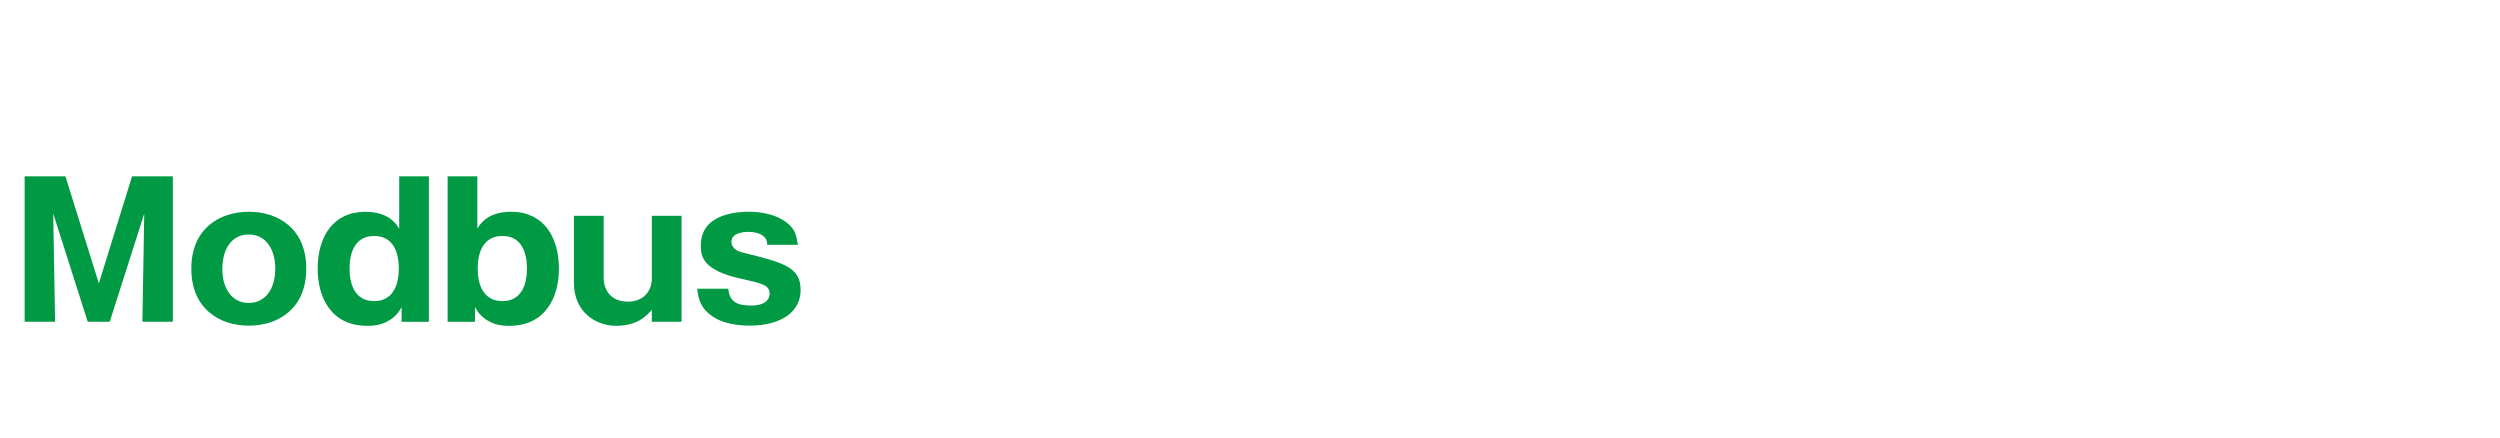 <?xml version="1.0" encoding="UTF-8"?><svg id="_レイヤー_2" xmlns="http://www.w3.org/2000/svg" width="200" height="35" viewBox="0 0 200 35"><defs><style>.cls-1{fill:#094;stroke-width:0px;}</style></defs><polygon class="cls-1" points="10.564 14.108 7.909 22.672 5.234 14.108 1.972 14.108 1.972 25.741 4.407 25.741 4.259 17.091 7.019 25.741 8.778 25.741 11.54 17.091 11.391 25.741 13.826 25.741 13.826 14.108 10.564 14.108"/><path class="cls-1" d="M19.895,18.76c-1.313,0-2.108,1.075-2.108,2.788,0,1.36.649,2.686,2.108,2.686,1.391,0,2.127-1.192,2.127-2.745,0-1.535-.736-2.729-2.127-2.729M15.306,21.489c0-3.202,2.26-4.548,4.606-4.548,2.332,0,4.59,1.346,4.59,4.548,0,3.218-2.258,4.563-4.59,4.563-2.347,0-4.606-1.345-4.606-4.563"/><path class="cls-1" d="M27.965,21.489c0,1.256.425,2.599,1.964,2.599,1.52,0,1.975-1.299,1.975-2.599,0-1.328-.455-2.612-1.975-2.612s-1.964,1.315-1.964,2.612M31.937,14.108h2.374v11.634h-2.182v-1.166c-.207.355-.488.841-1.315,1.225-.281.132-.694.266-1.433.266-2.938,0-3.968-2.334-3.968-4.578,0-2.554,1.252-4.546,3.804-4.546,1.878,0,2.481.96,2.72,1.357v-4.193Z"/><path class="cls-1" d="M38.216,21.488c0,1.302.459,2.6,1.98,2.6,1.534,0,1.962-1.344,1.962-2.6,0-1.299-.443-2.612-1.962-2.612s-1.98,1.286-1.98,2.612M38.187,18.286c.236-.384.841-1.346,2.717-1.346,2.555,0,3.81,1.996,3.81,4.548,0,2.246-1.034,4.578-3.986,4.578-.724,0-1.137-.132-1.418-.265-.827-.385-1.106-.871-1.313-1.24v1.181h-2.187v-11.633h2.377v4.177Z"/><path class="cls-1" d="M52.146,25.741v-.959c-.384.442-1.124,1.283-2.865,1.283-1.609,0-3.367-1.091-3.367-3.438v-5.361h2.379v5.004c0,.473.234,1.861,1.948,1.861,1.211,0,1.906-.812,1.906-1.861v-5.004h2.376v8.475h-2.376Z"/><path class="cls-1" d="M61.38,19.584c-.018-.207-.029-.396-.192-.589-.371-.4-1.017-.445-1.315-.445-.399,0-1.357.074-1.357.797,0,.62.691.814.898.857,3.279.812,4.635,1.151,4.635,2.998,0,1.74-1.549,2.848-4.086,2.848-.932,0-2.024-.175-2.747-.604-1.169-.696-1.316-1.447-1.447-2.348h2.495c.089,1.166.883,1.345,1.83,1.345,1.152,0,1.475-.519,1.475-.931,0-.71-.588-.827-2.214-1.198-3.157-.678-3.29-1.801-3.29-2.686,0-2.598,3.072-2.688,3.854-2.688.442,0,2.053.031,3.146.975.515.445.646.886.767,1.668h-2.452Z"/></svg>